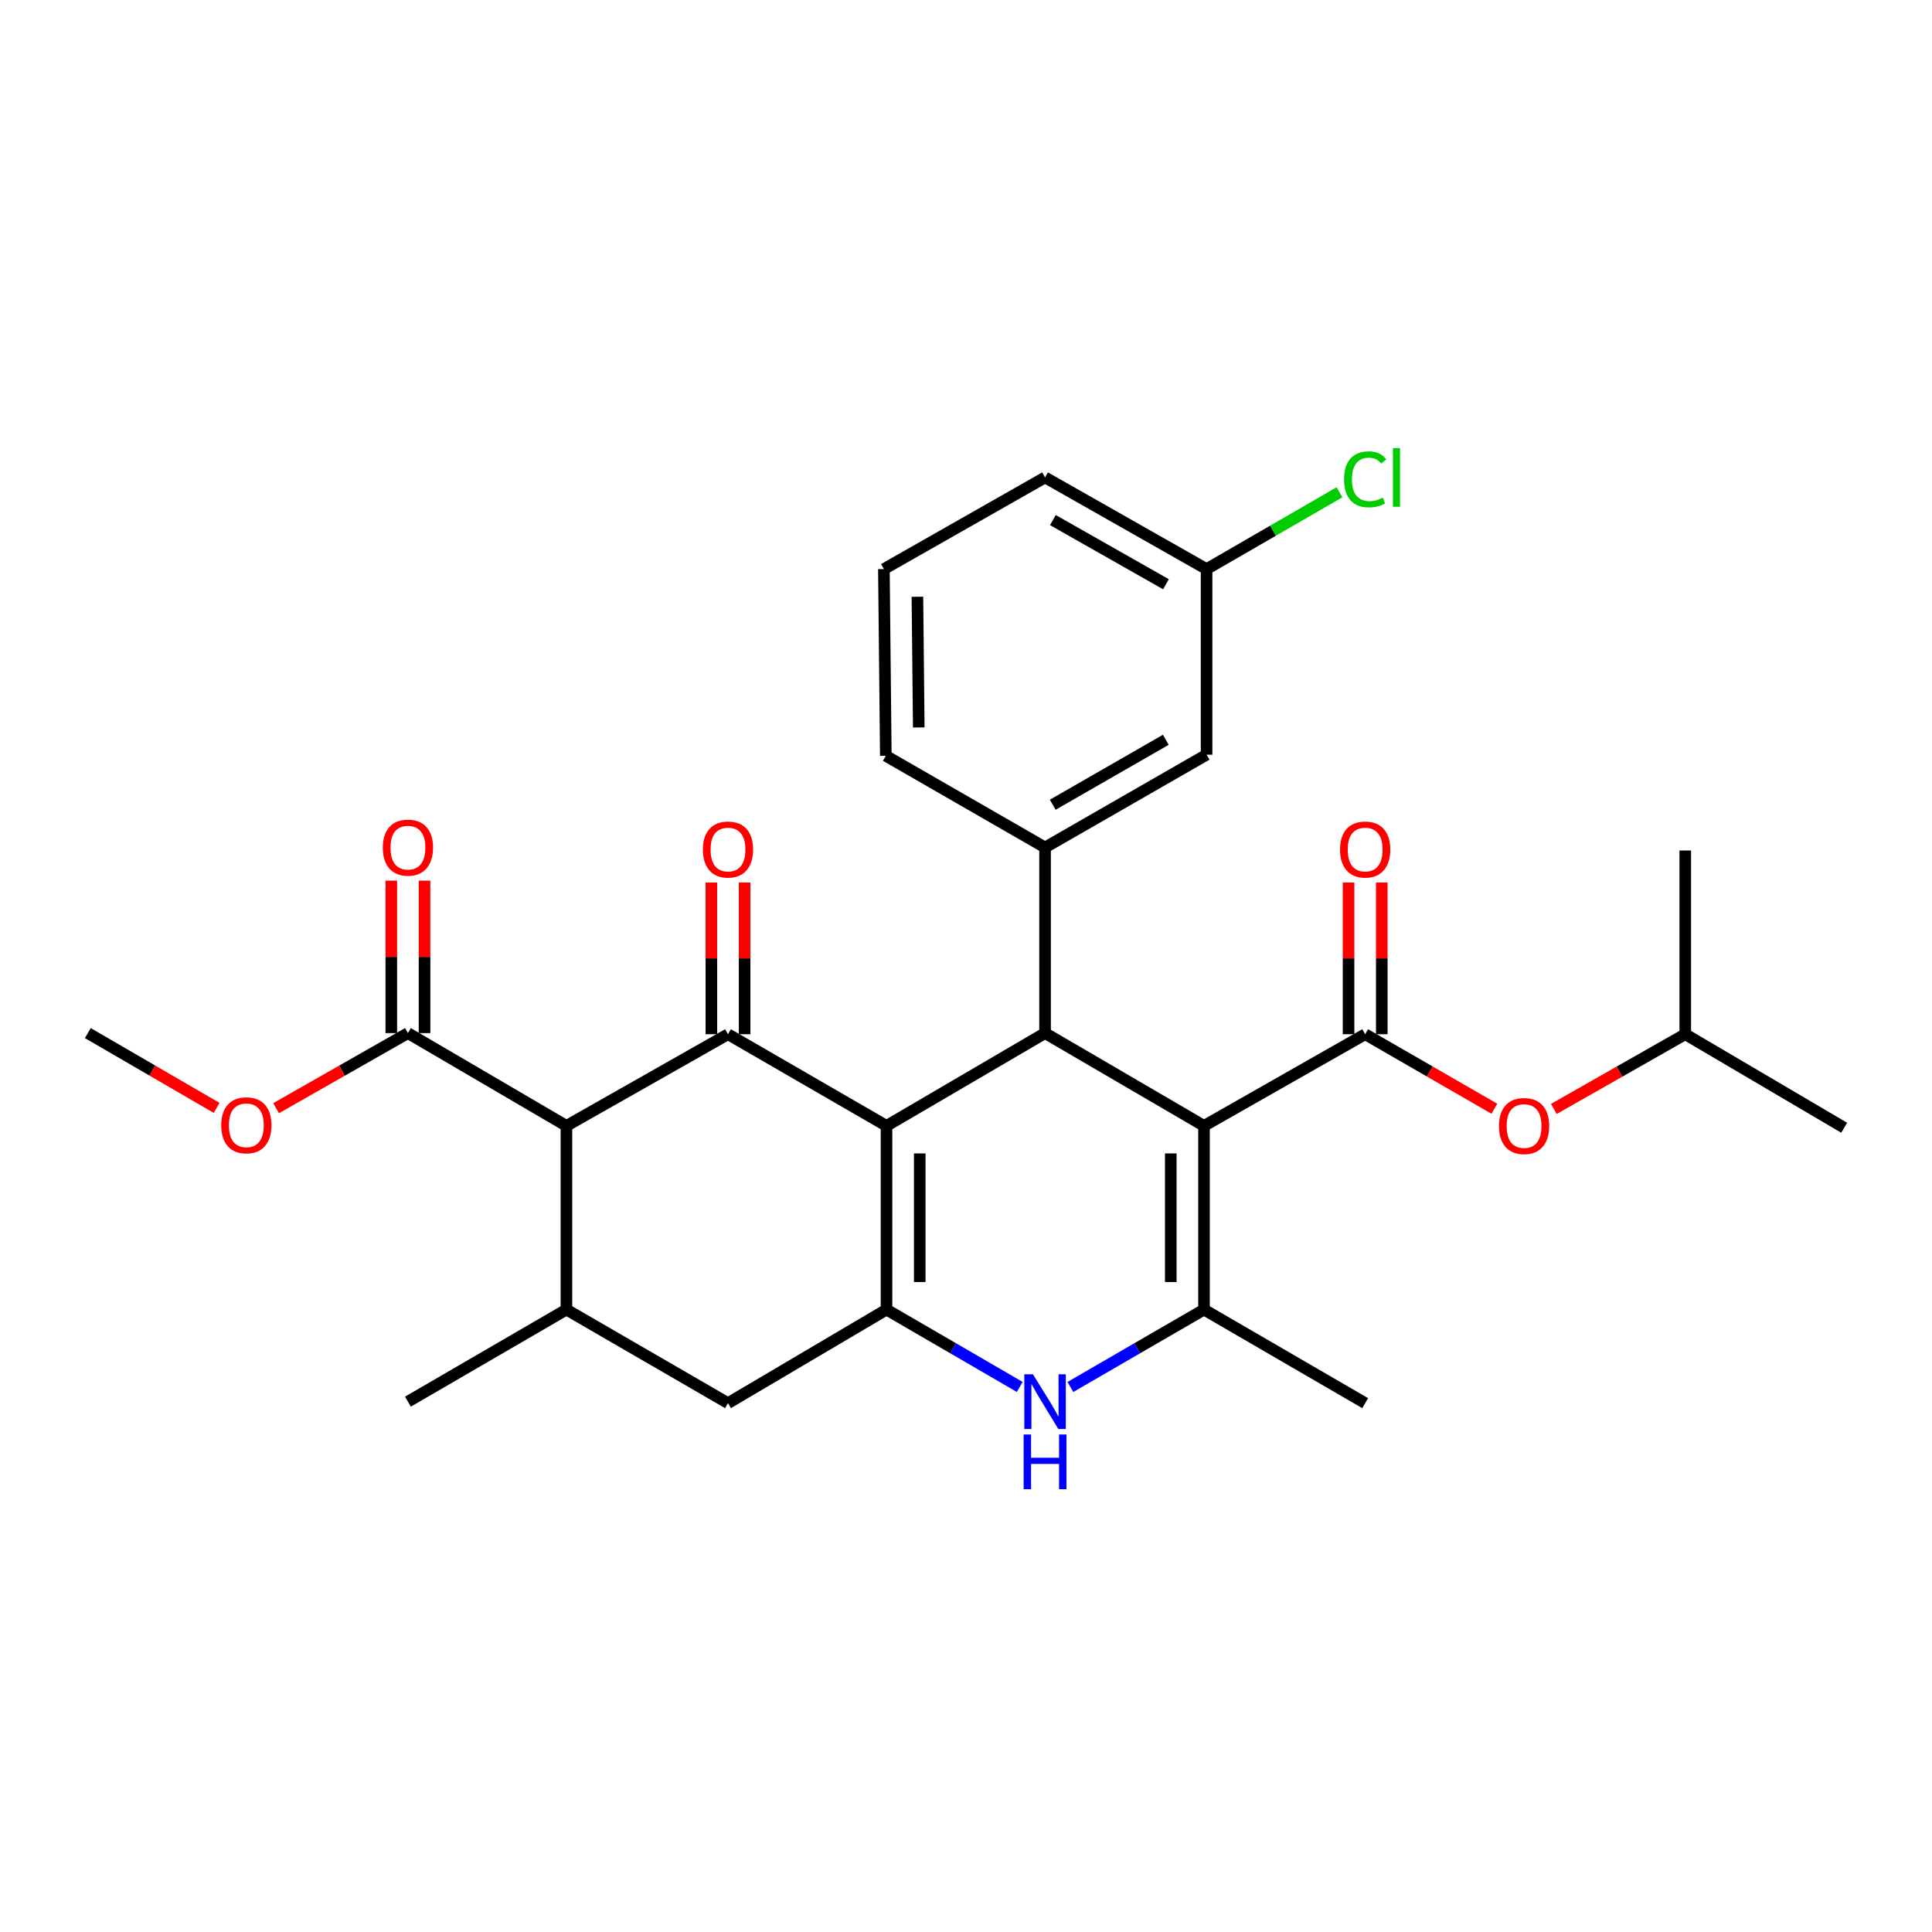 <?xml version='1.0' encoding='iso-8859-1'?>
<svg version='1.1' baseProfile='full'
              xmlns='http://www.w3.org/2000/svg'
                      xmlns:rdkit='http://www.rdkit.org/xml'
                      xmlns:xlink='http://www.w3.org/1999/xlink'
                  xml:space='preserve'
width='1000px' height='1000px' viewBox='0 0 1000 1000'>
<!-- END OF HEADER -->
<rect style='opacity:1.0;fill:#FFFFFF;stroke:none' width='1000' height='1000' x='0' y='0'> </rect>
<path class='bond-1' d='M 458.86,582.751 L 540.92,534.73' style='fill:none;fill-rule:evenodd;stroke:#000000;stroke-width:6px;stroke-linecap:butt;stroke-linejoin:miter;stroke-opacity:1' />
<path class='bond-2' d='M 458.86,582.751 L 376.81,535.313' style='fill:none;fill-rule:evenodd;stroke:#000000;stroke-width:6px;stroke-linecap:butt;stroke-linejoin:miter;stroke-opacity:1' />
<path class='bond-3' d='M 458.86,582.751 L 458.86,677.836' style='fill:none;fill-rule:evenodd;stroke:#000000;stroke-width:6px;stroke-linecap:butt;stroke-linejoin:miter;stroke-opacity:1' />
<path class='bond-3' d='M 476.061,597.013 L 476.061,663.573' style='fill:none;fill-rule:evenodd;stroke:#000000;stroke-width:6px;stroke-linecap:butt;stroke-linejoin:miter;stroke-opacity:1' />
<path class='bond-0' d='M 623.19,582.751 L 540.92,534.73' style='fill:none;fill-rule:evenodd;stroke:#000000;stroke-width:6px;stroke-linecap:butt;stroke-linejoin:miter;stroke-opacity:1' />
<path class='bond-5' d='M 623.19,582.751 L 706.607,535.313' style='fill:none;fill-rule:evenodd;stroke:#000000;stroke-width:6px;stroke-linecap:butt;stroke-linejoin:miter;stroke-opacity:1' />
<path class='bond-30' d='M 623.19,582.751 L 623.19,677.836' style='fill:none;fill-rule:evenodd;stroke:#000000;stroke-width:6px;stroke-linecap:butt;stroke-linejoin:miter;stroke-opacity:1' />
<path class='bond-30' d='M 605.989,597.013 L 605.989,663.573' style='fill:none;fill-rule:evenodd;stroke:#000000;stroke-width:6px;stroke-linecap:butt;stroke-linejoin:miter;stroke-opacity:1' />
<path class='bond-8' d='M 540.92,534.73 L 540.92,438.651' style='fill:none;fill-rule:evenodd;stroke:#000000;stroke-width:6px;stroke-linecap:butt;stroke-linejoin:miter;stroke-opacity:1' />
<path class='bond-6' d='M 376.81,535.313 L 293.183,582.751' style='fill:none;fill-rule:evenodd;stroke:#000000;stroke-width:6px;stroke-linecap:butt;stroke-linejoin:miter;stroke-opacity:1' />
<path class='bond-13' d='M 385.41,535.313 L 385.41,496.05' style='fill:none;fill-rule:evenodd;stroke:#000000;stroke-width:6px;stroke-linecap:butt;stroke-linejoin:miter;stroke-opacity:1' />
<path class='bond-13' d='M 385.41,496.05 L 385.41,456.787' style='fill:none;fill-rule:evenodd;stroke:#FF0000;stroke-width:6px;stroke-linecap:butt;stroke-linejoin:miter;stroke-opacity:1' />
<path class='bond-13' d='M 368.209,535.313 L 368.209,496.05' style='fill:none;fill-rule:evenodd;stroke:#000000;stroke-width:6px;stroke-linecap:butt;stroke-linejoin:miter;stroke-opacity:1' />
<path class='bond-13' d='M 368.209,496.05 L 368.209,456.787' style='fill:none;fill-rule:evenodd;stroke:#FF0000;stroke-width:6px;stroke-linecap:butt;stroke-linejoin:miter;stroke-opacity:1' />
<path class='bond-7' d='M 458.86,677.836 L 493.334,697.857' style='fill:none;fill-rule:evenodd;stroke:#000000;stroke-width:6px;stroke-linecap:butt;stroke-linejoin:miter;stroke-opacity:1' />
<path class='bond-7' d='M 493.334,697.857 L 527.808,717.878' style='fill:none;fill-rule:evenodd;stroke:#0000FF;stroke-width:6px;stroke-linecap:butt;stroke-linejoin:miter;stroke-opacity:1' />
<path class='bond-11' d='M 458.86,677.836 L 376.81,726.267' style='fill:none;fill-rule:evenodd;stroke:#000000;stroke-width:6px;stroke-linecap:butt;stroke-linejoin:miter;stroke-opacity:1' />
<path class='bond-4' d='M 623.19,677.836 L 588.614,697.865' style='fill:none;fill-rule:evenodd;stroke:#000000;stroke-width:6px;stroke-linecap:butt;stroke-linejoin:miter;stroke-opacity:1' />
<path class='bond-4' d='M 588.614,697.865 L 554.037,717.895' style='fill:none;fill-rule:evenodd;stroke:#0000FF;stroke-width:6px;stroke-linecap:butt;stroke-linejoin:miter;stroke-opacity:1' />
<path class='bond-19' d='M 623.19,677.836 L 706.607,726.267' style='fill:none;fill-rule:evenodd;stroke:#000000;stroke-width:6px;stroke-linecap:butt;stroke-linejoin:miter;stroke-opacity:1' />
<path class='bond-12' d='M 706.607,535.313 L 740.046,554.599' style='fill:none;fill-rule:evenodd;stroke:#000000;stroke-width:6px;stroke-linecap:butt;stroke-linejoin:miter;stroke-opacity:1' />
<path class='bond-12' d='M 740.046,554.599 L 773.485,573.884' style='fill:none;fill-rule:evenodd;stroke:#FF0000;stroke-width:6px;stroke-linecap:butt;stroke-linejoin:miter;stroke-opacity:1' />
<path class='bond-14' d='M 715.208,535.313 L 715.208,496.05' style='fill:none;fill-rule:evenodd;stroke:#000000;stroke-width:6px;stroke-linecap:butt;stroke-linejoin:miter;stroke-opacity:1' />
<path class='bond-14' d='M 715.208,496.05 L 715.208,456.787' style='fill:none;fill-rule:evenodd;stroke:#FF0000;stroke-width:6px;stroke-linecap:butt;stroke-linejoin:miter;stroke-opacity:1' />
<path class='bond-14' d='M 698.007,535.313 L 698.007,496.05' style='fill:none;fill-rule:evenodd;stroke:#000000;stroke-width:6px;stroke-linecap:butt;stroke-linejoin:miter;stroke-opacity:1' />
<path class='bond-14' d='M 698.007,496.05 L 698.007,456.787' style='fill:none;fill-rule:evenodd;stroke:#FF0000;stroke-width:6px;stroke-linecap:butt;stroke-linejoin:miter;stroke-opacity:1' />
<path class='bond-10' d='M 293.183,582.751 L 211.142,534.73' style='fill:none;fill-rule:evenodd;stroke:#000000;stroke-width:6px;stroke-linecap:butt;stroke-linejoin:miter;stroke-opacity:1' />
<path class='bond-29' d='M 293.183,582.751 L 293.183,677.836' style='fill:none;fill-rule:evenodd;stroke:#000000;stroke-width:6px;stroke-linecap:butt;stroke-linejoin:miter;stroke-opacity:1' />
<path class='bond-15' d='M 540.92,438.651 L 624.528,390.631' style='fill:none;fill-rule:evenodd;stroke:#000000;stroke-width:6px;stroke-linecap:butt;stroke-linejoin:miter;stroke-opacity:1' />
<path class='bond-15' d='M 544.894,416.532 L 603.42,382.918' style='fill:none;fill-rule:evenodd;stroke:#000000;stroke-width:6px;stroke-linecap:butt;stroke-linejoin:miter;stroke-opacity:1' />
<path class='bond-21' d='M 540.92,438.651 L 458.497,391.204' style='fill:none;fill-rule:evenodd;stroke:#000000;stroke-width:6px;stroke-linecap:butt;stroke-linejoin:miter;stroke-opacity:1' />
<path class='bond-9' d='M 293.183,677.836 L 376.81,726.267' style='fill:none;fill-rule:evenodd;stroke:#000000;stroke-width:6px;stroke-linecap:butt;stroke-linejoin:miter;stroke-opacity:1' />
<path class='bond-22' d='M 293.183,677.836 L 211.142,725.493' style='fill:none;fill-rule:evenodd;stroke:#000000;stroke-width:6px;stroke-linecap:butt;stroke-linejoin:miter;stroke-opacity:1' />
<path class='bond-16' d='M 219.742,534.73 L 219.742,495.272' style='fill:none;fill-rule:evenodd;stroke:#000000;stroke-width:6px;stroke-linecap:butt;stroke-linejoin:miter;stroke-opacity:1' />
<path class='bond-16' d='M 219.742,495.272 L 219.742,455.813' style='fill:none;fill-rule:evenodd;stroke:#FF0000;stroke-width:6px;stroke-linecap:butt;stroke-linejoin:miter;stroke-opacity:1' />
<path class='bond-16' d='M 202.541,534.73 L 202.541,495.272' style='fill:none;fill-rule:evenodd;stroke:#000000;stroke-width:6px;stroke-linecap:butt;stroke-linejoin:miter;stroke-opacity:1' />
<path class='bond-16' d='M 202.541,495.272 L 202.541,455.813' style='fill:none;fill-rule:evenodd;stroke:#FF0000;stroke-width:6px;stroke-linecap:butt;stroke-linejoin:miter;stroke-opacity:1' />
<path class='bond-18' d='M 211.142,534.73 L 177.026,554.162' style='fill:none;fill-rule:evenodd;stroke:#000000;stroke-width:6px;stroke-linecap:butt;stroke-linejoin:miter;stroke-opacity:1' />
<path class='bond-18' d='M 177.026,554.162 L 142.911,573.593' style='fill:none;fill-rule:evenodd;stroke:#FF0000;stroke-width:6px;stroke-linecap:butt;stroke-linejoin:miter;stroke-opacity:1' />
<path class='bond-23' d='M 804.258,573.994 L 838.271,554.654' style='fill:none;fill-rule:evenodd;stroke:#FF0000;stroke-width:6px;stroke-linecap:butt;stroke-linejoin:miter;stroke-opacity:1' />
<path class='bond-23' d='M 838.271,554.654 L 872.285,535.313' style='fill:none;fill-rule:evenodd;stroke:#000000;stroke-width:6px;stroke-linecap:butt;stroke-linejoin:miter;stroke-opacity:1' />
<path class='bond-17' d='M 624.528,390.631 L 624.528,294.561' style='fill:none;fill-rule:evenodd;stroke:#000000;stroke-width:6px;stroke-linecap:butt;stroke-linejoin:miter;stroke-opacity:1' />
<path class='bond-20' d='M 624.528,294.561 L 658.923,274.679' style='fill:none;fill-rule:evenodd;stroke:#000000;stroke-width:6px;stroke-linecap:butt;stroke-linejoin:miter;stroke-opacity:1' />
<path class='bond-20' d='M 658.923,274.679 L 693.317,254.797' style='fill:none;fill-rule:evenodd;stroke:#00CC00;stroke-width:6px;stroke-linecap:butt;stroke-linejoin:miter;stroke-opacity:1' />
<path class='bond-31' d='M 624.528,294.561 L 540.92,247.114' style='fill:none;fill-rule:evenodd;stroke:#000000;stroke-width:6px;stroke-linecap:butt;stroke-linejoin:miter;stroke-opacity:1' />
<path class='bond-31' d='M 603.497,302.404 L 544.971,269.191' style='fill:none;fill-rule:evenodd;stroke:#000000;stroke-width:6px;stroke-linecap:butt;stroke-linejoin:miter;stroke-opacity:1' />
<path class='bond-26' d='M 112.133,573.443 L 78.794,554.087' style='fill:none;fill-rule:evenodd;stroke:#FF0000;stroke-width:6px;stroke-linecap:butt;stroke-linejoin:miter;stroke-opacity:1' />
<path class='bond-26' d='M 78.794,554.087 L 45.455,534.73' style='fill:none;fill-rule:evenodd;stroke:#000000;stroke-width:6px;stroke-linecap:butt;stroke-linejoin:miter;stroke-opacity:1' />
<path class='bond-24' d='M 458.497,391.204 L 457.503,294.561' style='fill:none;fill-rule:evenodd;stroke:#000000;stroke-width:6px;stroke-linecap:butt;stroke-linejoin:miter;stroke-opacity:1' />
<path class='bond-24' d='M 475.548,376.531 L 474.853,308.881' style='fill:none;fill-rule:evenodd;stroke:#000000;stroke-width:6px;stroke-linecap:butt;stroke-linejoin:miter;stroke-opacity:1' />
<path class='bond-27' d='M 872.285,535.313 L 954.545,583.725' style='fill:none;fill-rule:evenodd;stroke:#000000;stroke-width:6px;stroke-linecap:butt;stroke-linejoin:miter;stroke-opacity:1' />
<path class='bond-28' d='M 872.285,535.313 L 872.285,440.218' style='fill:none;fill-rule:evenodd;stroke:#000000;stroke-width:6px;stroke-linecap:butt;stroke-linejoin:miter;stroke-opacity:1' />
<path class='bond-25' d='M 457.503,294.561 L 540.92,247.114' style='fill:none;fill-rule:evenodd;stroke:#000000;stroke-width:6px;stroke-linecap:butt;stroke-linejoin:miter;stroke-opacity:1' />
<path  class='atom-8' d='M 534.66 711.333
L 543.94 726.333
Q 544.86 727.813, 546.34 730.493
Q 547.82 733.173, 547.9 733.333
L 547.9 711.333
L 551.66 711.333
L 551.66 739.653
L 547.78 739.653
L 537.82 723.253
Q 536.66 721.333, 535.42 719.133
Q 534.22 716.933, 533.86 716.253
L 533.86 739.653
L 530.18 739.653
L 530.18 711.333
L 534.66 711.333
' fill='#0000FF'/>
<path  class='atom-8' d='M 529.84 742.485
L 533.68 742.485
L 533.68 754.525
L 548.16 754.525
L 548.16 742.485
L 552 742.485
L 552 770.805
L 548.16 770.805
L 548.16 757.725
L 533.68 757.725
L 533.68 770.805
L 529.84 770.805
L 529.84 742.485
' fill='#0000FF'/>
<path  class='atom-13' d='M 775.858 582.831
Q 775.858 576.031, 779.218 572.231
Q 782.578 568.431, 788.858 568.431
Q 795.138 568.431, 798.498 572.231
Q 801.858 576.031, 801.858 582.831
Q 801.858 589.711, 798.458 593.631
Q 795.058 597.511, 788.858 597.511
Q 782.618 597.511, 779.218 593.631
Q 775.858 589.751, 775.858 582.831
M 788.858 594.311
Q 793.178 594.311, 795.498 591.431
Q 797.858 588.511, 797.858 582.831
Q 797.858 577.271, 795.498 574.471
Q 793.178 571.631, 788.858 571.631
Q 784.538 571.631, 782.178 574.431
Q 779.858 577.231, 779.858 582.831
Q 779.858 588.551, 782.178 591.431
Q 784.538 594.311, 788.858 594.311
' fill='#FF0000'/>
<path  class='atom-14' d='M 363.81 439.715
Q 363.81 432.915, 367.17 429.115
Q 370.53 425.315, 376.81 425.315
Q 383.09 425.315, 386.45 429.115
Q 389.81 432.915, 389.81 439.715
Q 389.81 446.595, 386.41 450.515
Q 383.01 454.395, 376.81 454.395
Q 370.57 454.395, 367.17 450.515
Q 363.81 446.635, 363.81 439.715
M 376.81 451.195
Q 381.13 451.195, 383.45 448.315
Q 385.81 445.395, 385.81 439.715
Q 385.81 434.155, 383.45 431.355
Q 381.13 428.515, 376.81 428.515
Q 372.49 428.515, 370.13 431.315
Q 367.81 434.115, 367.81 439.715
Q 367.81 445.435, 370.13 448.315
Q 372.49 451.195, 376.81 451.195
' fill='#FF0000'/>
<path  class='atom-15' d='M 693.607 439.715
Q 693.607 432.915, 696.967 429.115
Q 700.327 425.315, 706.607 425.315
Q 712.887 425.315, 716.247 429.115
Q 719.607 432.915, 719.607 439.715
Q 719.607 446.595, 716.207 450.515
Q 712.807 454.395, 706.607 454.395
Q 700.367 454.395, 696.967 450.515
Q 693.607 446.635, 693.607 439.715
M 706.607 451.195
Q 710.927 451.195, 713.247 448.315
Q 715.607 445.395, 715.607 439.715
Q 715.607 434.155, 713.247 431.355
Q 710.927 428.515, 706.607 428.515
Q 702.287 428.515, 699.927 431.315
Q 697.607 434.115, 697.607 439.715
Q 697.607 445.435, 699.927 448.315
Q 702.287 451.195, 706.607 451.195
' fill='#FF0000'/>
<path  class='atom-17' d='M 198.142 438.731
Q 198.142 431.931, 201.502 428.131
Q 204.862 424.331, 211.142 424.331
Q 217.422 424.331, 220.782 428.131
Q 224.142 431.931, 224.142 438.731
Q 224.142 445.611, 220.742 449.531
Q 217.342 453.411, 211.142 453.411
Q 204.902 453.411, 201.502 449.531
Q 198.142 445.651, 198.142 438.731
M 211.142 450.211
Q 215.462 450.211, 217.782 447.331
Q 220.142 444.411, 220.142 438.731
Q 220.142 433.171, 217.782 430.371
Q 215.462 427.531, 211.142 427.531
Q 206.822 427.531, 204.462 430.331
Q 202.142 433.131, 202.142 438.731
Q 202.142 444.451, 204.462 447.331
Q 206.822 450.211, 211.142 450.211
' fill='#FF0000'/>
<path  class='atom-19' d='M 114.505 582.448
Q 114.505 575.648, 117.865 571.848
Q 121.225 568.048, 127.505 568.048
Q 133.785 568.048, 137.145 571.848
Q 140.505 575.648, 140.505 582.448
Q 140.505 589.328, 137.105 593.248
Q 133.705 597.128, 127.505 597.128
Q 121.265 597.128, 117.865 593.248
Q 114.505 589.368, 114.505 582.448
M 127.505 593.928
Q 131.825 593.928, 134.145 591.048
Q 136.505 588.128, 136.505 582.448
Q 136.505 576.888, 134.145 574.088
Q 131.825 571.248, 127.505 571.248
Q 123.185 571.248, 120.825 574.048
Q 118.505 576.848, 118.505 582.448
Q 118.505 588.168, 120.825 591.048
Q 123.185 593.928, 127.505 593.928
' fill='#FF0000'/>
<path  class='atom-21' d='M 695.687 248.094
Q 695.687 241.054, 698.967 237.374
Q 702.287 233.654, 708.567 233.654
Q 714.407 233.654, 717.527 237.774
L 714.887 239.934
Q 712.607 236.934, 708.567 236.934
Q 704.287 236.934, 702.007 239.814
Q 699.767 242.654, 699.767 248.094
Q 699.767 253.694, 702.087 256.574
Q 704.447 259.454, 709.007 259.454
Q 712.127 259.454, 715.767 257.574
L 716.887 260.574
Q 715.407 261.534, 713.167 262.094
Q 710.927 262.654, 708.447 262.654
Q 702.287 262.654, 698.967 258.894
Q 695.687 255.134, 695.687 248.094
' fill='#00CC00'/>
<path  class='atom-21' d='M 720.967 231.934
L 724.647 231.934
L 724.647 262.294
L 720.967 262.294
L 720.967 231.934
' fill='#00CC00'/>
</svg>
